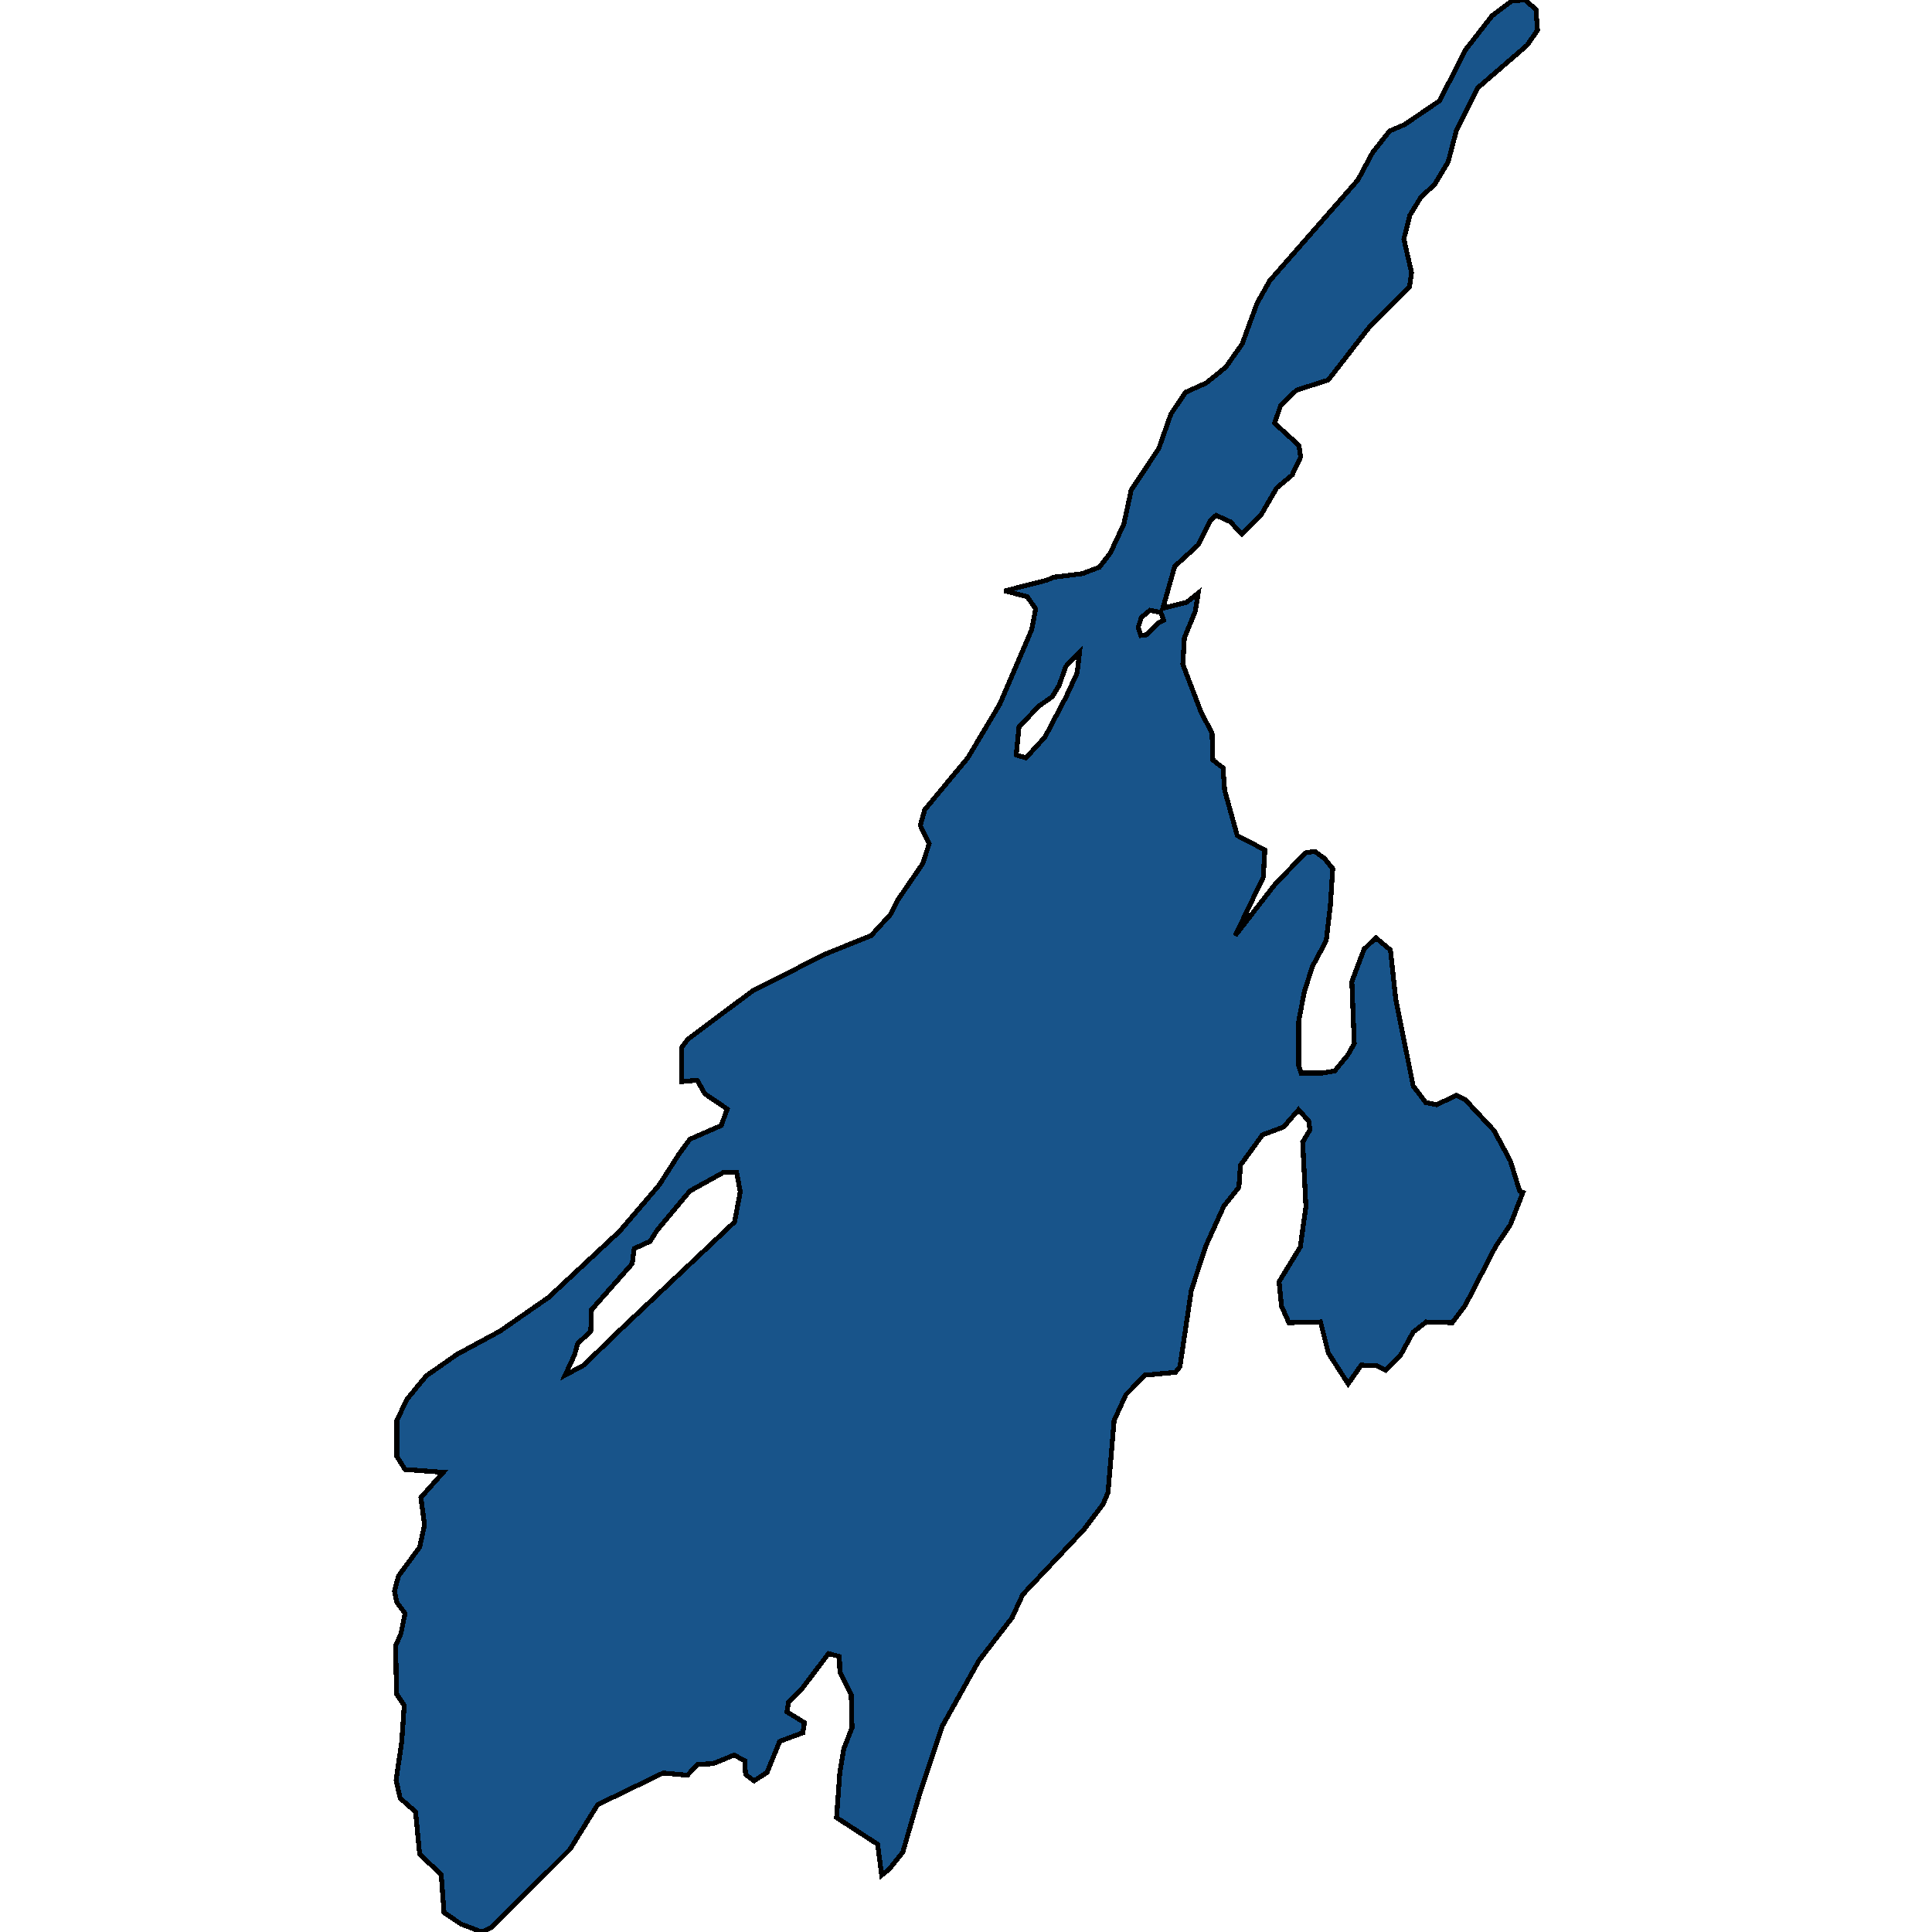 <svg xmlns="http://www.w3.org/2000/svg" width="400" height="400"><path style="stroke: black; fill: #18548a; shape-rendering: crispEdges; stroke-width: 1px;" d="M86.044,375.129L82.847,372.299L82.005,368.576L83.183,360.534L83.688,353.087L82.089,350.704L81.921,340.725L83.015,338.193L83.856,334.023L82.174,331.788L81.669,329.405L82.51,326.278L86.885,320.32L87.895,315.702L87.137,310.042L91.765,304.829L83.856,304.234L82.174,301.552L82.174,294.105L84.193,289.785L88.231,284.87L94.625,280.401L103.459,275.635L113.555,268.634L128.278,254.929L136.439,245.396L140.645,238.841L142.833,235.862L149.311,233.031L150.573,229.605L145.945,226.477L144.347,223.646L141.15,223.944L141.066,216.943L142.412,215.155L155.789,205.174L170.764,197.576L180.355,193.703L184.309,189.382L185.824,186.403L191.04,178.805L192.386,174.633L190.535,170.909L191.461,167.631L200.379,156.904L207.025,145.73L213.587,130.384L214.429,126.063L212.662,123.53L208.035,122.338L216.784,120.103L218.13,119.507L224.104,118.762L227.637,117.421L229.909,114.441L232.685,108.481L234.2,101.478L239.92,92.836L242.444,85.684L245.473,81.214L249.764,79.277L253.802,75.999L257.167,71.23L260.28,62.737L262.888,58.118L281.145,37.256L284.174,31.593L287.707,27.122L290.82,25.781L298.055,20.863L303.44,10.283L308.908,3.279L313.031,0.149L315.723,0L317.995,1.937L318.331,6.259L316.144,9.389L305.964,18.181L301.505,27.122L299.822,33.53L297.046,38.15L294.185,40.832L291.914,44.557L290.652,49.475L292.25,56.478L291.83,59.31L283.669,67.505L275.003,78.681L268.441,80.767L265.16,83.896L263.898,87.621L268.946,92.24L269.282,94.624L267.516,98.349L264.319,101.031L261.122,106.544L257.083,110.567L254.728,108.034L251.783,106.693L250.605,107.736L248.081,112.802L243.202,117.272L240.762,125.914L245.641,124.722L248.081,122.785L247.492,126.51L245.221,132.023L244.884,137.536L248.586,147.22L250.942,151.839L251.11,157.351L253.213,158.99L253.55,163.609L256.158,172.995L261.879,175.974L261.542,181.635L255.737,193.703L264.066,182.976L270.292,176.57L272.227,176.272L274.246,177.762L275.929,179.848L275.424,187.595L274.583,194.746L271.722,200.109L270.04,205.323L268.862,211.58L268.862,220.518L269.367,222.157L273.826,222.157L276.349,221.71L279.042,218.432L280.388,216.049L279.883,203.237L282.407,196.533L284.847,194.15L287.876,196.682L288.969,206.813L292.587,224.838L295.195,228.264L297.467,228.711L301.505,226.775L303.356,227.669L309.329,234.074L312.694,240.331L314.629,246.587L315.302,246.885L312.694,253.589L309.666,258.057L303.356,270.272L300.664,273.847L295.279,273.698L292.587,275.784L289.979,280.55L286.866,283.678L285.015,282.784L281.818,282.635L279.126,286.508L275.003,280.103L273.405,273.698L266.843,273.847L265.328,270.421L264.823,265.356L269.198,258.206L270.376,249.865L269.703,236.458L271.217,233.925L270.965,232.138L268.862,229.754L265.749,233.329L261.374,234.968L256.831,241.225L256.494,245.842L253.382,249.716L249.68,257.908L246.651,267.144L244.295,282.933L243.37,284.125L237.06,284.721L233.106,288.743L230.666,294.105L229.404,309L228.394,311.383L224.356,316.745L211.736,330.15L209.549,334.916L202.65,343.853L195.078,357.406L190.283,371.853L186.918,383.469L184.057,387.043L182.543,388.235L181.701,381.831L173.204,376.32L173.877,366.938L174.718,362.023L176.401,357.704L176.233,350.853L173.877,346.087L173.793,342.959L171.521,342.363L166.137,349.512L163.277,352.342L162.94,354.427L166.558,356.661L166.221,358.746L161.426,360.534L158.818,366.938L156.125,368.725L154.359,367.385L154.19,364.555L152.003,363.363L147.628,365.151L144.431,365.299L142.328,367.533L137.28,367.087L123.735,373.64L118.014,382.873L101.86,398.958L99.757,400L95.466,398.362L91.933,395.979L91.344,388.086L86.885,383.916ZM117.004,284.721L120.874,282.635L127.773,275.932L152.087,252.993L153.265,246.736L152.508,242.714L149.815,242.714L142.833,246.587L136.102,254.631L134.588,257.015L131.306,258.504L130.886,261.632L122.473,271.166L122.304,275.635L119.612,278.167L118.939,280.55ZM212.409,156.904L216.364,152.584L220.738,144.24L223.01,139.323L223.515,135.003L220.654,137.983L219.308,141.856L217.878,144.24L215.102,146.177L210.979,150.498L210.39,156.308ZM236.219,131.576L237.312,131.427L239.752,129.043L240.93,128.447L240.341,126.808L238.07,126.361L236.303,127.851L235.63,129.937Z"></path></svg>